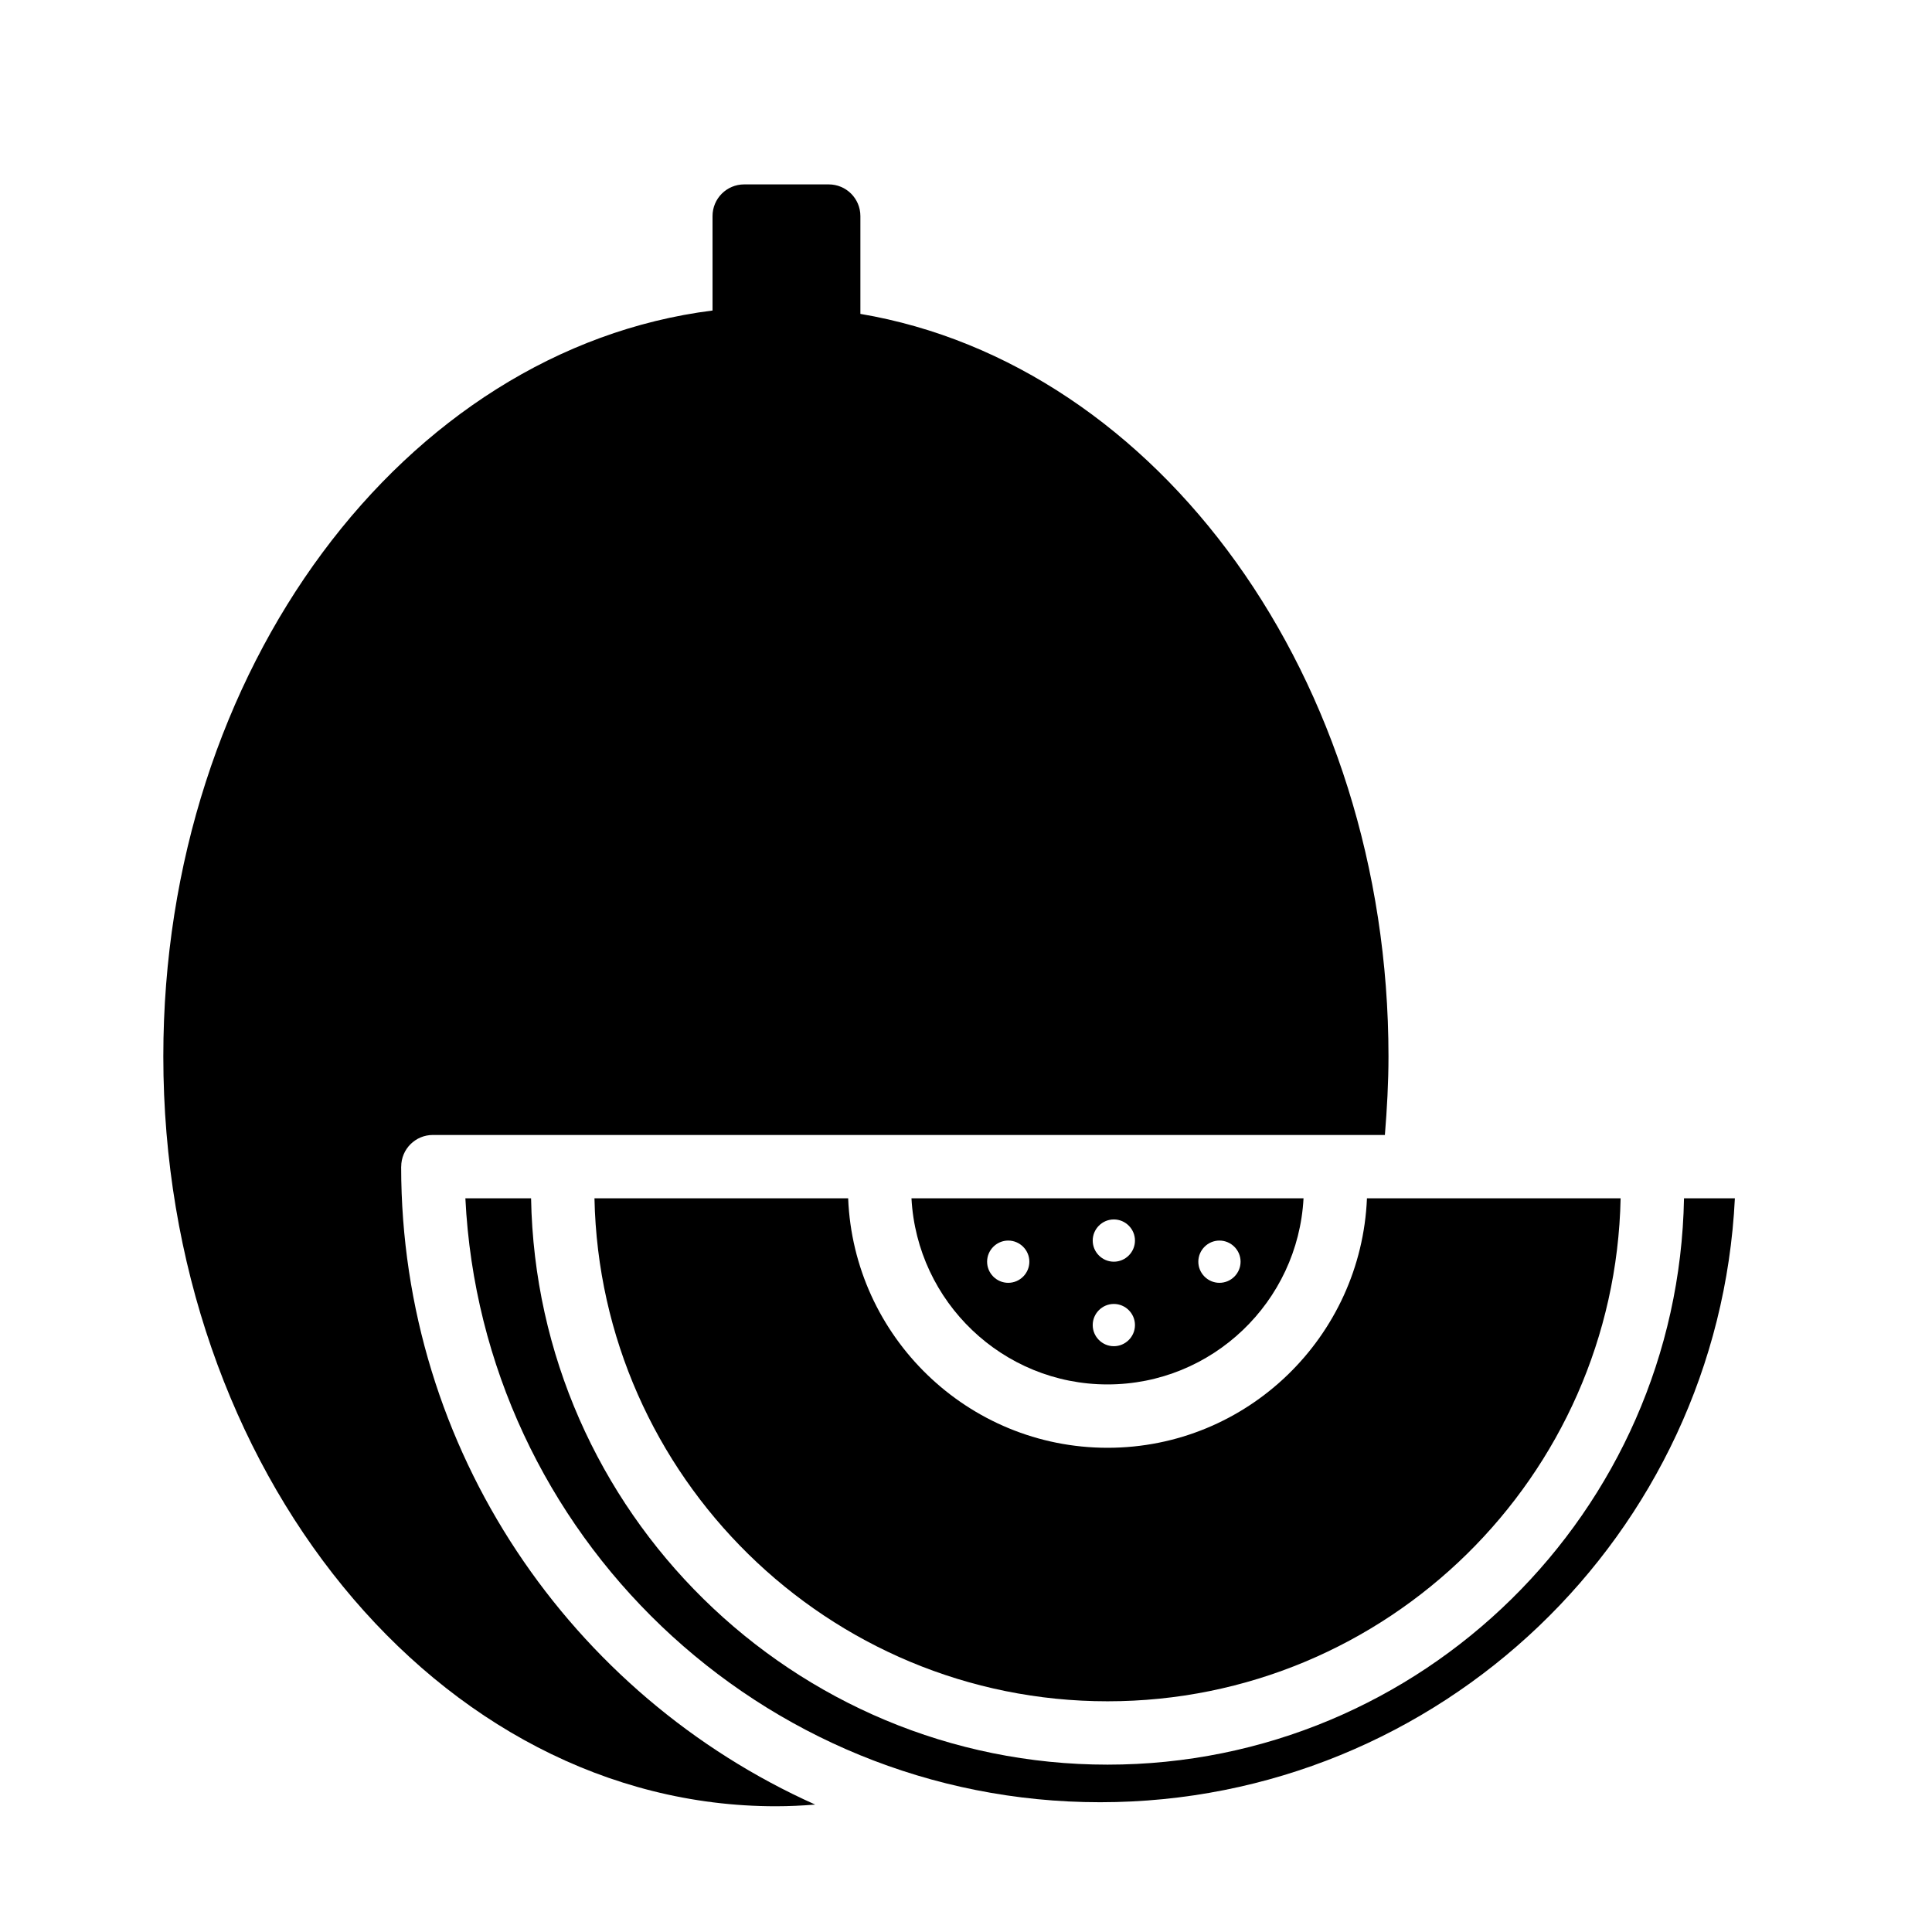 <?xml version="1.0" encoding="UTF-8"?>
<!-- Uploaded to: ICON Repo, www.iconrepo.com, Generator: ICON Repo Mixer Tools -->
<svg fill="#000000" width="800px" height="800px" version="1.1" viewBox="144 144 512 512" xmlns="http://www.w3.org/2000/svg">
 <g>
  <path d="m385.55 461.57c1.457 27.43 24.184 49.316 51.949 49.316s50.492-21.887 51.949-49.316zm25.641 22.391c-3.078 0-5.598-2.519-5.598-5.598 0-3.078 2.519-5.598 5.598-5.598 3.078 0 5.598 2.519 5.598 5.598 0 3.082-2.519 5.598-5.598 5.598zm27.988 16.797c-3.078 0-5.598-2.519-5.598-5.598 0-3.078 2.519-5.598 5.598-5.598s5.598 2.519 5.598 5.598c0 3.078-2.519 5.598-5.598 5.598zm0-22.395c-3.078 0-5.598-2.519-5.598-5.598s2.519-5.598 5.598-5.598 5.598 2.519 5.598 5.598c0 3.082-2.519 5.598-5.598 5.598zm27.988 5.598c-3.078 0-5.598-2.519-5.598-5.598 0-3.078 2.519-5.598 5.598-5.598s5.598 2.519 5.598 5.598c0 3.082-2.519 5.598-5.598 5.598z"/>
  <path d="m573.48 461.57c-1.512 73.727-61.855 133.29-135.97 133.29-74.059 0-134.46-59.562-135.97-133.29h67.23c1.457 36.668 31.684 66.109 68.742 66.109 37.059 0.004 67.23-29.441 68.742-66.109z"/>
  <path d="m603.76 461.57c-4.367 89.008-78.145 160.04-168.21 160.04s-163.85-71.035-168.22-160.04h17.41c1.512 83.016 69.414 150.08 152.77 150.08 83.352 0.004 151.25-67.059 152.77-150.08z"/>
  <path d="m250.31 453.18c0 75.234 45.117 140.11 109.72 169.05-3.469 0.281-6.941 0.449-10.41 0.449-89.512 0-162.34-89.117-162.34-198.73 0-102.61 63.871-187.36 145.55-197.66l-0.004-25.023c0-4.644 3.75-8.398 8.398-8.398h22.391c4.644 0 8.395 3.754 8.395 8.398v25.918c78.93 13.379 139.95 96.508 139.95 196.77 0 6.941-0.391 13.938-0.953 20.824h-252.29c-4.644 0-8.395 3.75-8.395 8.398z"/>
 </g>
</svg>